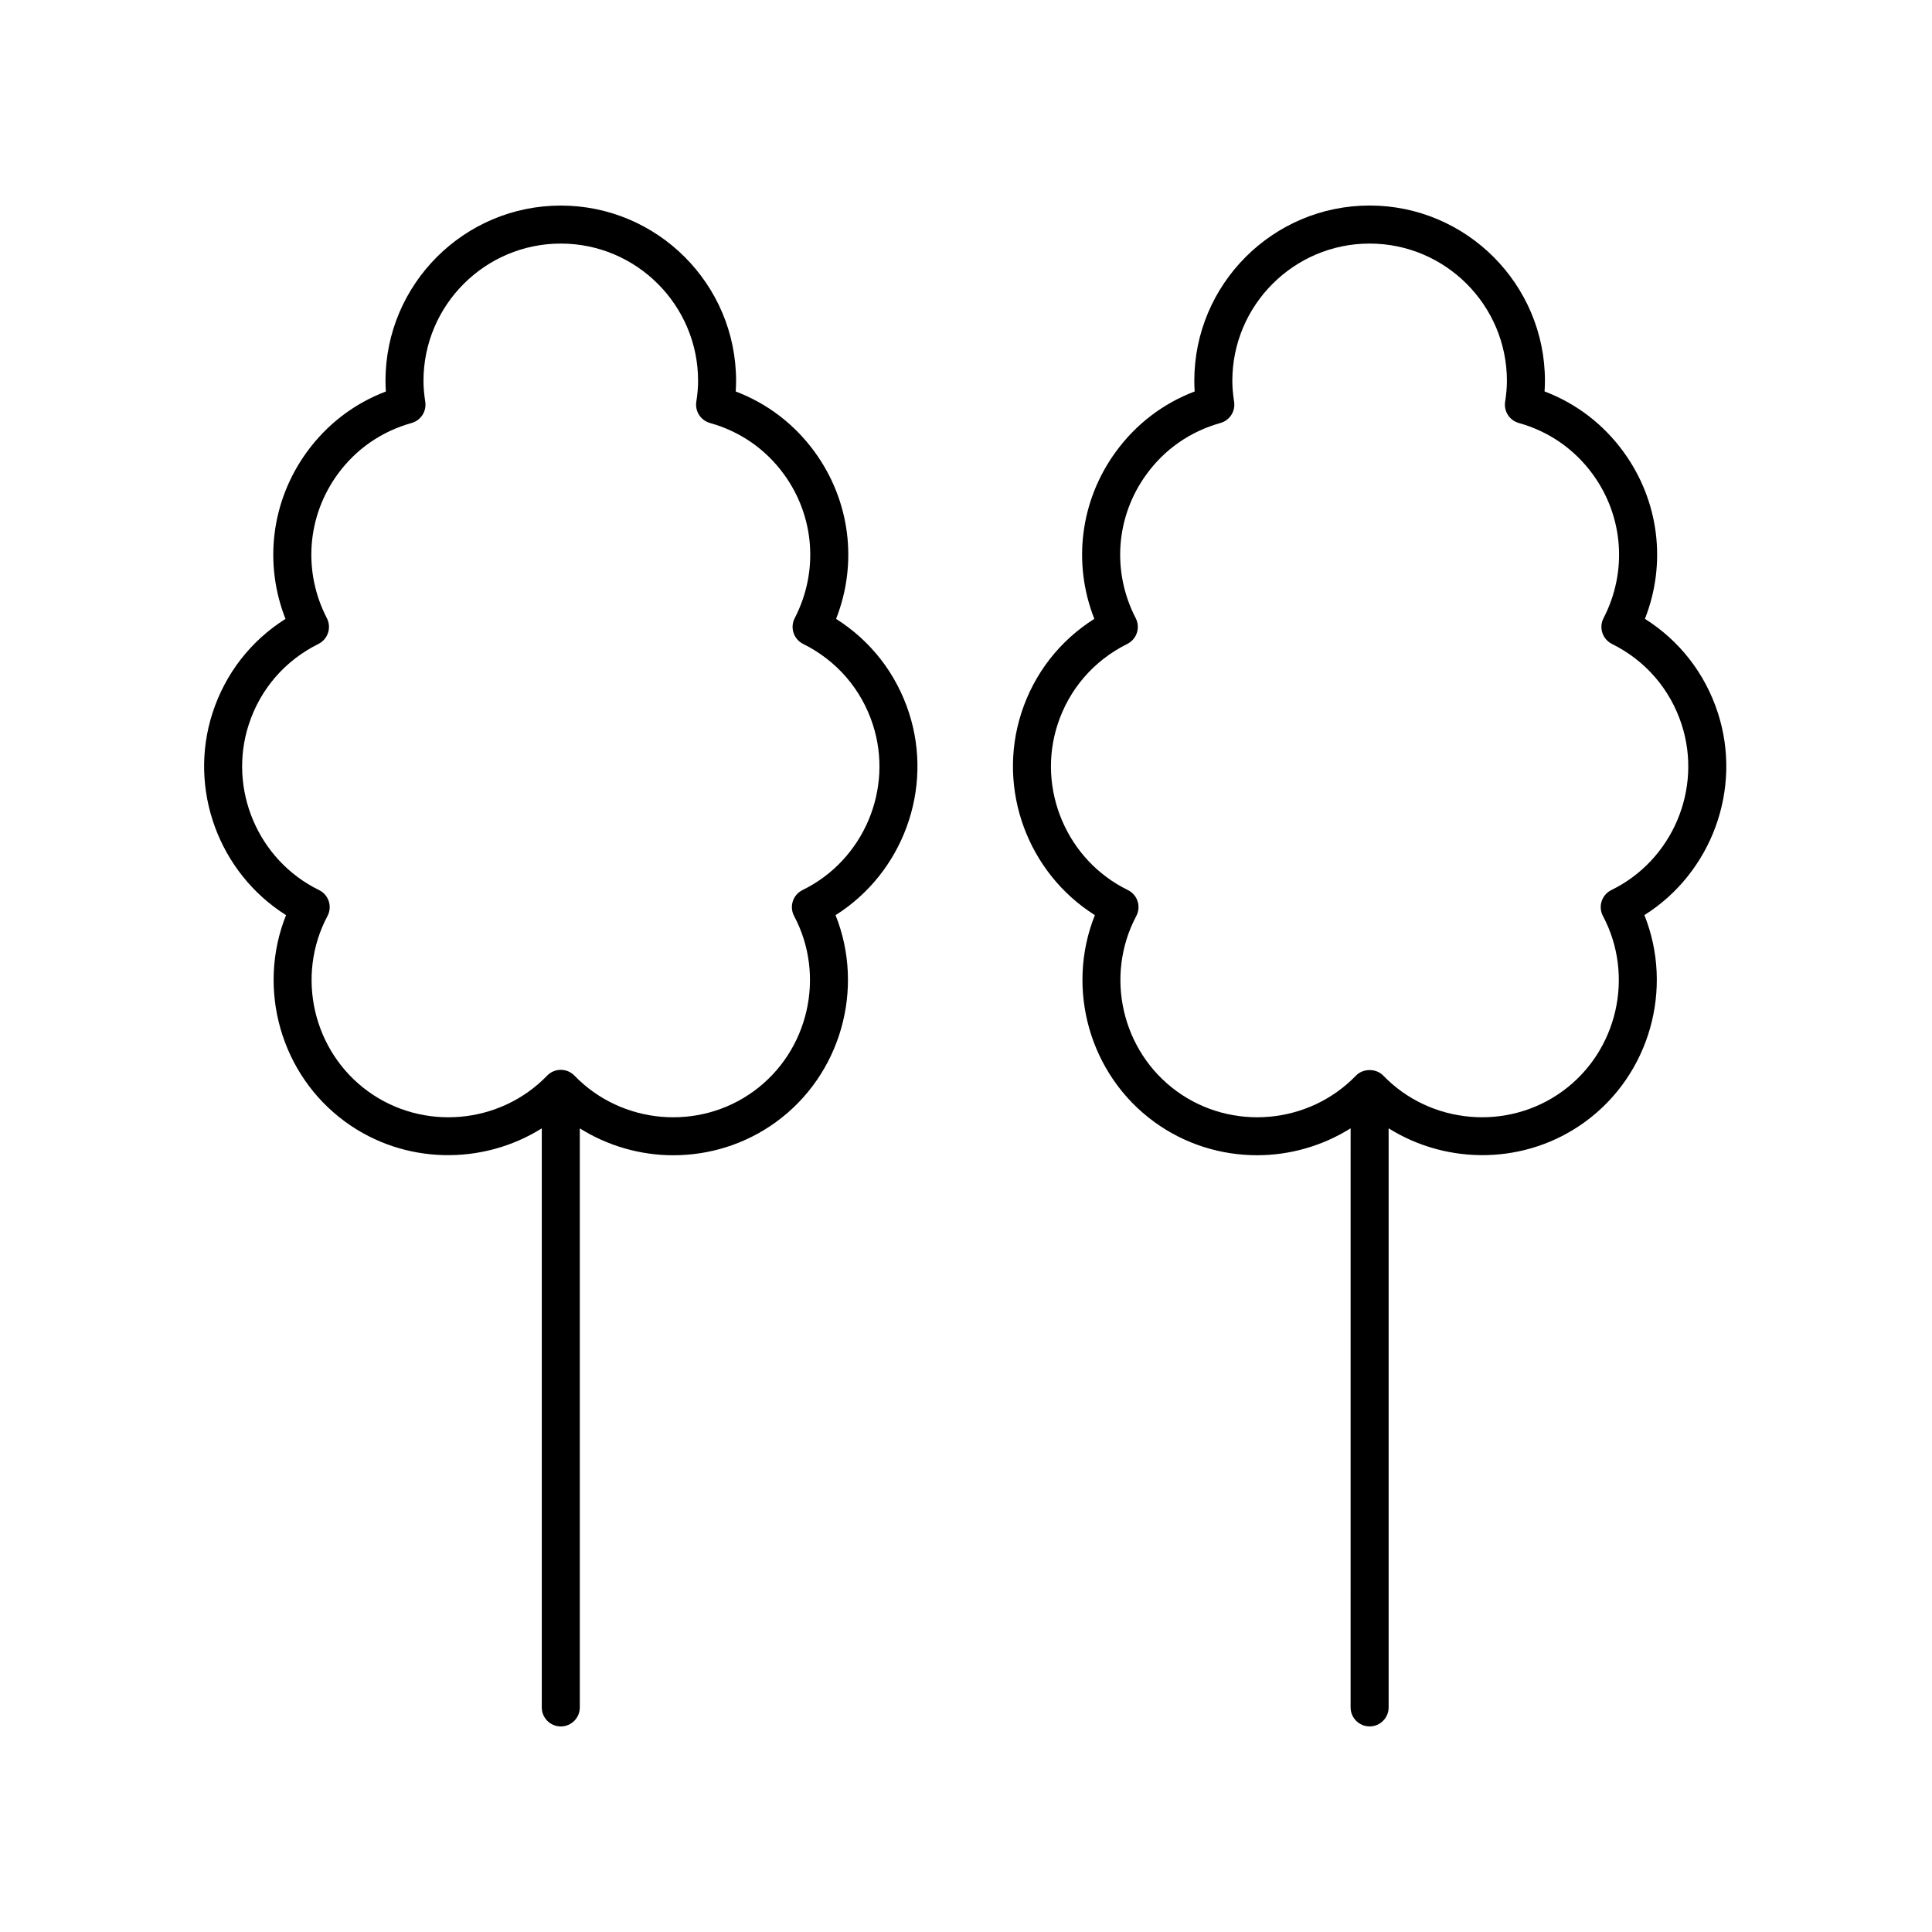 <?xml version="1.0" encoding="UTF-8"?>
<!-- The Best Svg Icon site in the world: iconSvg.co, Visit us! https://iconsvg.co -->
<svg fill="#000000" width="800px" height="800px" version="1.1" viewBox="144 144 512 512" xmlns="http://www.w3.org/2000/svg">
 <g>
  <path d="m200.34 332.88c-6.59 20.281 1.73 42.48 19.465 53.641-7.785 19.453-1.465 42.301 15.785 54.832 15.531 11.285 36.262 11.523 51.988 1.672v153.46c0 2.781 2.254 5.039 5.039 5.039s5.039-2.254 5.039-5.039l-0.004-153.46c7.496 4.695 16.113 7.133 24.781 7.133 9.52-0.004 19.078-2.891 27.207-8.801 17.254-12.535 23.57-35.383 15.789-54.832 17.73-11.16 26.051-33.363 19.457-53.641-3.387-10.418-10.16-19.098-19.316-24.871 5.785-14.707 3.766-31.258-5.652-44.219-5.348-7.359-12.531-12.848-20.945-16.047 0.062-0.965 0.098-1.898 0.098-2.812 0.004-25.617-20.836-46.457-46.453-46.457-25.617 0-46.461 20.84-46.461 46.461 0 0.922 0.035 1.852 0.102 2.812-8.418 3.199-15.602 8.688-20.953 16.051-9.41 12.961-11.43 29.512-5.648 44.215-9.156 5.766-15.93 14.449-19.316 24.867zm28.043-18.23c1.211-0.602 2.129-1.66 2.547-2.945 0.422-1.285 0.309-2.684-0.309-3.883-6.371-12.32-5.285-26.926 2.832-38.109 4.856-6.676 11.641-11.387 19.625-13.617 2.449-0.684 4.004-3.094 3.621-5.609-0.32-2.117-0.473-3.883-0.473-5.551 0.004-20.066 16.324-36.387 36.391-36.387 20.062 0 36.383 16.32 36.383 36.383 0 1.676-0.152 3.492-0.473 5.539-0.391 2.523 1.168 4.938 3.621 5.625 7.984 2.231 14.77 6.941 19.625 13.617 8.121 11.18 9.211 25.785 2.832 38.109-0.621 1.199-0.734 2.602-0.309 3.883 0.418 1.285 1.34 2.344 2.547 2.945 8.859 4.391 15.414 11.969 18.461 21.344 5.566 17.113-2.441 35.977-18.617 43.875-1.23 0.598-2.16 1.672-2.582 2.969-0.422 1.301-0.301 2.715 0.344 3.922 8.441 15.898 3.832 35.863-10.73 46.441-14.559 10.586-34.961 8.801-47.484-4.144-0.949-0.984-2.254-1.539-3.621-1.539-1.367 0-2.672 0.555-3.621 1.539-12.508 12.945-32.93 14.727-47.484 4.144-14.559-10.574-19.172-30.539-10.73-46.441 0.645-1.207 0.766-2.621 0.344-3.918-0.422-1.301-1.352-2.371-2.582-2.969-16.172-7.898-24.176-26.762-18.617-43.875 3.047-9.375 9.602-16.957 18.461-21.348z"/>
  <path d="m414.69 332.88c-6.59 20.281 1.73 42.48 19.465 53.641-7.785 19.453-1.465 42.301 15.785 54.832 8.133 5.91 17.688 8.797 27.211 8.797 8.664 0 17.281-2.438 24.777-7.133l-0.004 153.46c0 2.781 2.254 5.039 5.039 5.039s5.039-2.254 5.039-5.039v-153.46c15.734 9.855 36.465 9.621 51.996-1.672 17.25-12.531 23.566-35.383 15.785-54.832 17.73-11.164 26.051-33.363 19.457-53.641-3.387-10.418-10.16-19.098-19.316-24.871 5.785-14.707 3.766-31.258-5.652-44.219-5.348-7.359-12.531-12.848-20.945-16.047 0.062-0.965 0.098-1.898 0.098-2.812 0-25.617-20.844-46.457-46.461-46.457-25.617 0-46.461 20.84-46.461 46.461 0 0.922 0.035 1.852 0.102 2.812-8.418 3.199-15.602 8.688-20.945 16.047-9.418 12.961-11.438 29.512-5.652 44.219-9.152 5.769-15.934 14.449-19.316 24.867zm28.047-18.23c1.211-0.602 2.129-1.66 2.547-2.945 0.422-1.285 0.309-2.684-0.309-3.883-6.375-12.324-5.289-26.926 2.84-38.109 4.848-6.676 11.625-11.383 19.617-13.617 2.449-0.684 4.004-3.094 3.621-5.609-0.32-2.117-0.473-3.883-0.473-5.551 0-20.066 16.32-36.387 36.383-36.387s36.383 16.32 36.383 36.383c0 1.676-0.152 3.492-0.473 5.539-0.391 2.523 1.168 4.938 3.621 5.625 7.984 2.231 14.77 6.941 19.625 13.617 8.121 11.18 9.211 25.785 2.832 38.109-0.621 1.199-0.734 2.602-0.309 3.883 0.418 1.285 1.34 2.344 2.547 2.945 8.859 4.391 15.414 11.969 18.461 21.344 5.566 17.113-2.441 35.977-18.613 43.875-1.23 0.598-2.16 1.672-2.582 2.969-0.422 1.301-0.301 2.715 0.344 3.918 8.441 15.902 3.828 35.867-10.73 46.441-14.555 10.578-34.961 8.805-47.488-4.148-1.898-1.965-5.344-1.957-7.242 0.004-12.508 12.945-32.93 14.727-47.484 4.144-14.559-10.574-19.172-30.539-10.73-46.441 0.645-1.207 0.766-2.621 0.344-3.918-0.422-1.301-1.352-2.371-2.582-2.969-16.172-7.898-24.176-26.762-18.617-43.875 3.051-9.371 9.609-16.949 18.469-21.344z"/>
 </g>
</svg>